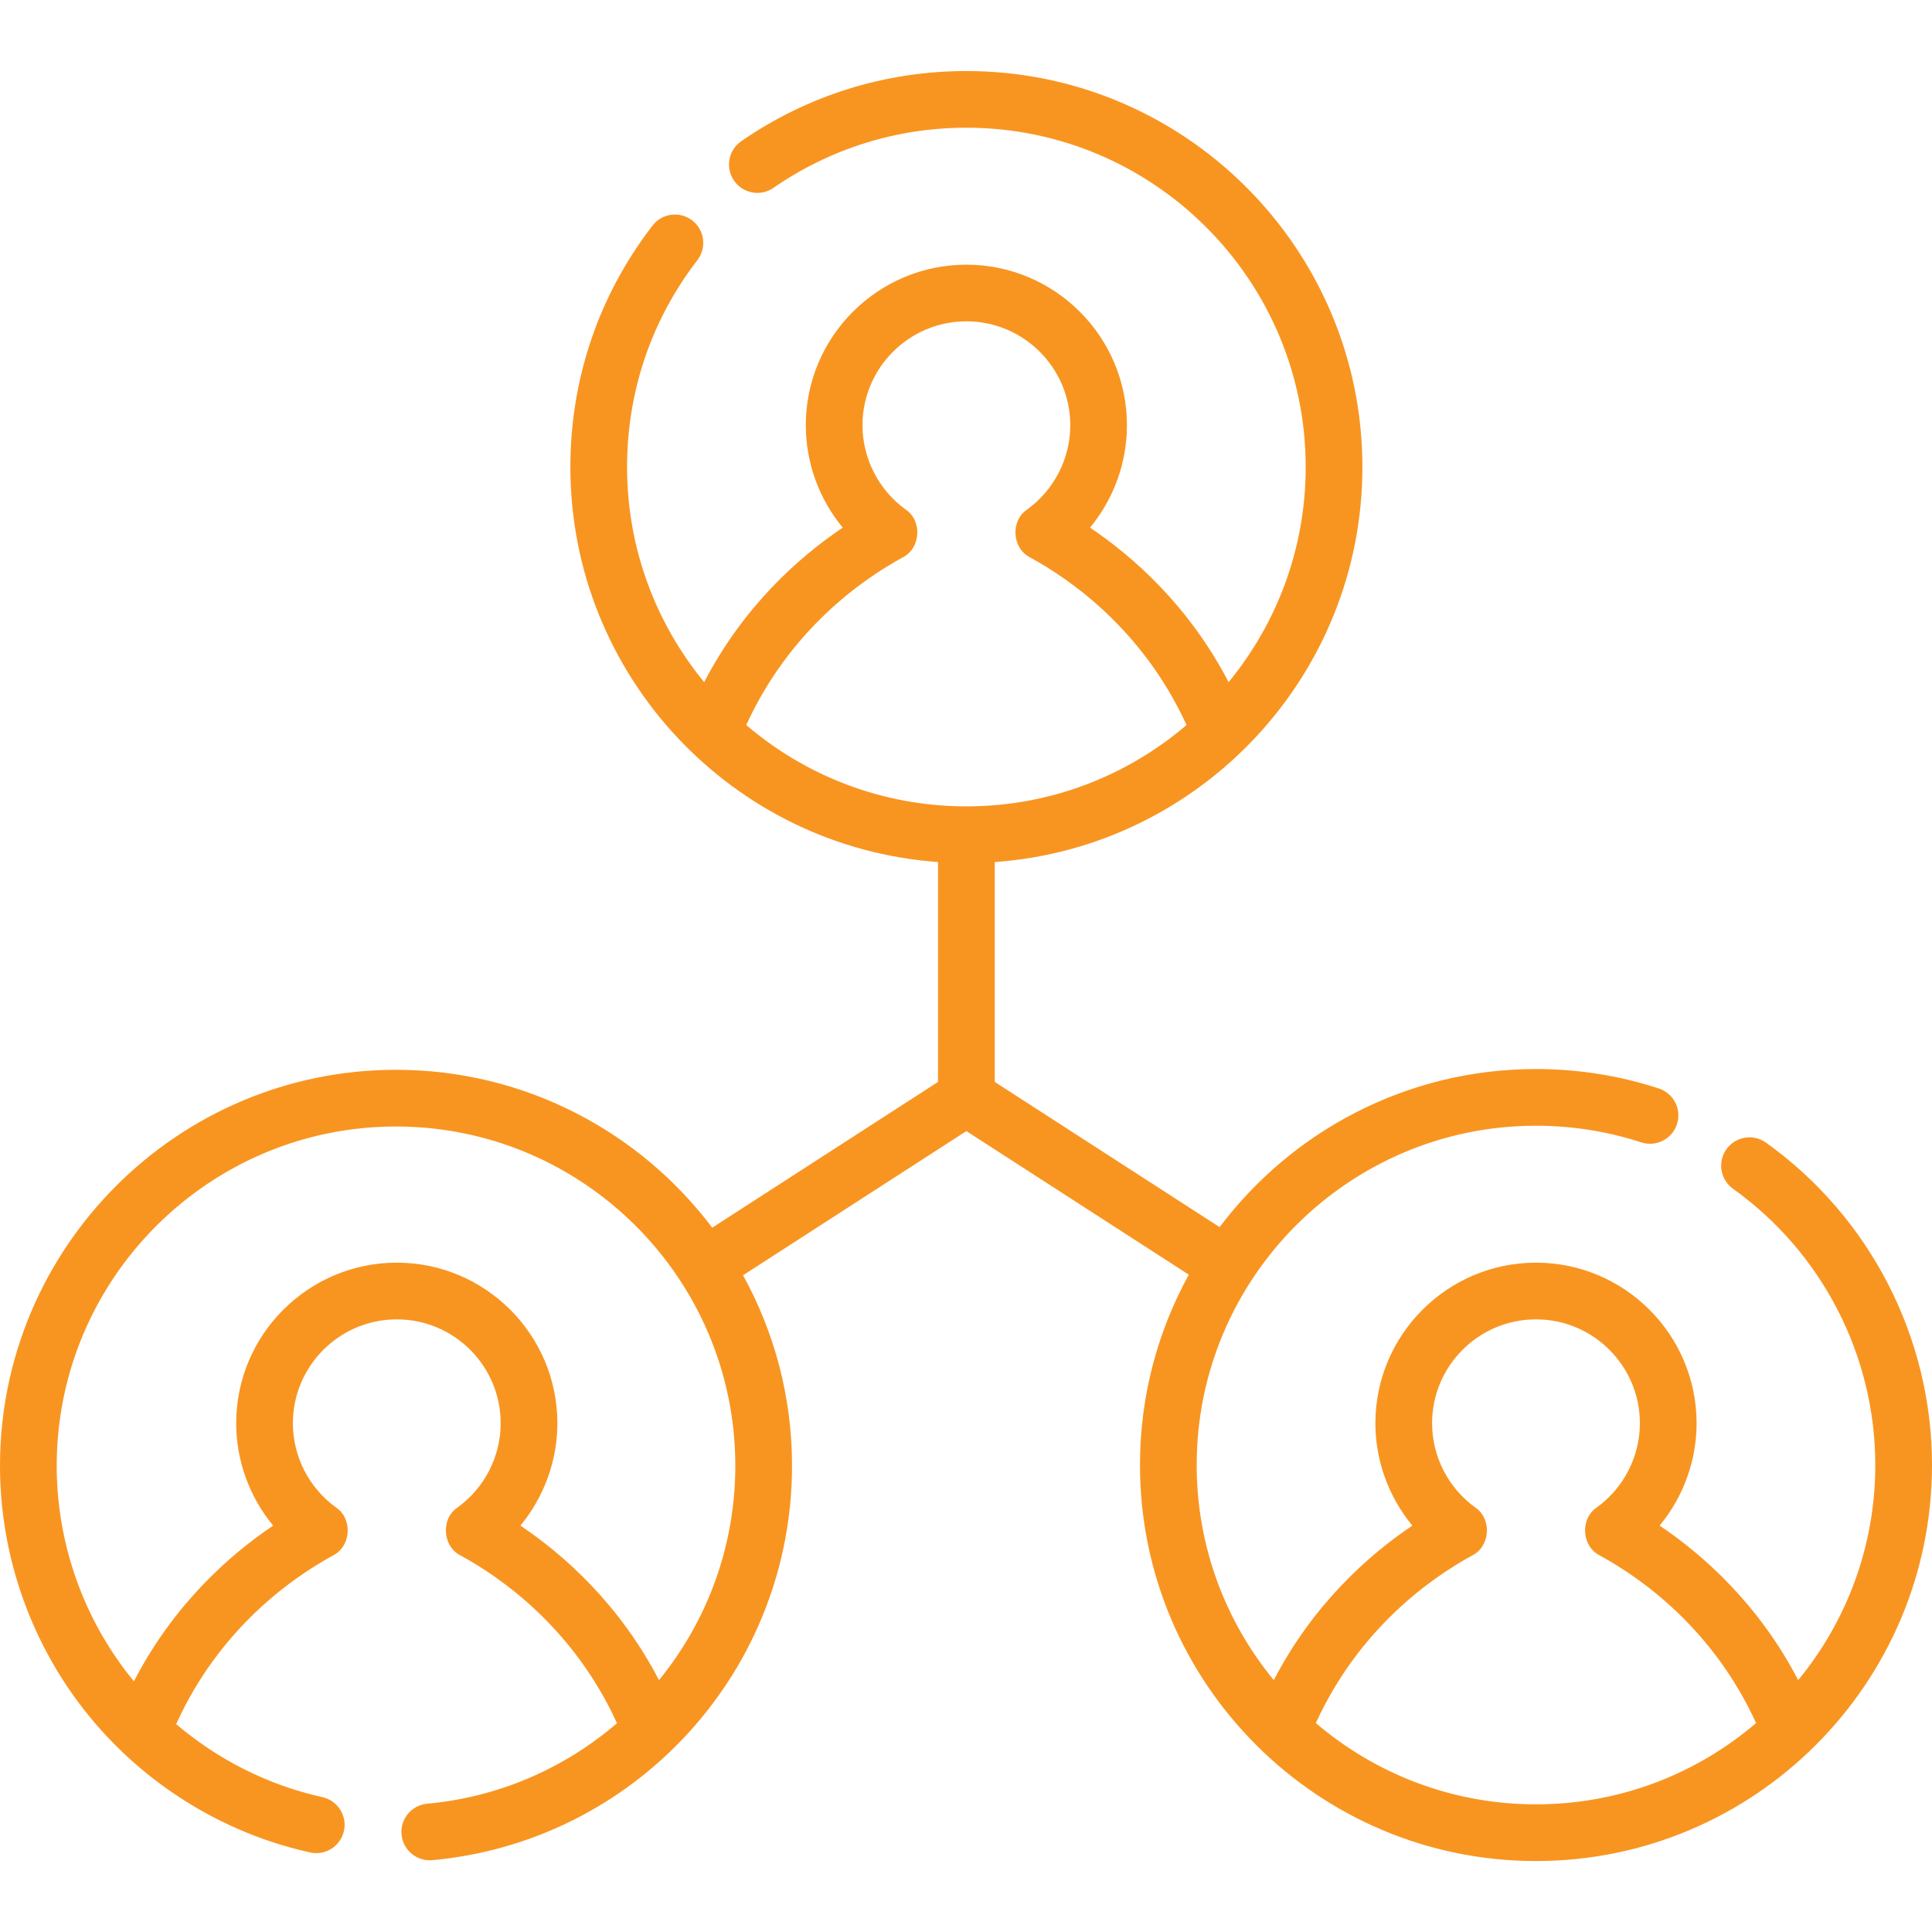 <svg width="40" height="40" viewBox="0 0 40 40" fill="none" xmlns="http://www.w3.org/2000/svg">
<path d="M36.563 23.657C36.299 23.468 35.933 23.529 35.744 23.793C35.556 24.057 35.617 24.423 35.88 24.612C37.725 25.93 38.826 28.068 38.826 30.332C38.826 32.021 38.227 33.572 37.23 34.785C36.408 33.206 35.26 32.191 34.361 31.586C34.849 30.995 35.126 30.246 35.126 29.467C35.126 27.633 33.634 26.142 31.801 26.142C29.968 26.142 28.476 27.633 28.476 29.467C28.476 30.246 28.753 30.995 29.241 31.586C28.341 32.191 27.193 33.206 26.372 34.785C25.375 33.572 24.776 32.021 24.776 30.332C24.776 26.458 27.927 23.307 31.801 23.307C32.546 23.307 33.279 23.423 33.98 23.651C34.288 23.752 34.62 23.583 34.72 23.275C34.821 22.967 34.652 22.636 34.344 22.535C33.525 22.268 32.669 22.133 31.801 22.133C29.127 22.133 26.749 23.419 25.251 25.406L20.595 22.4V17.848C24.843 17.546 28.207 13.993 28.207 9.67C28.207 5.149 24.529 1.471 20.008 1.471C18.332 1.471 16.72 1.973 15.346 2.924C15.079 3.109 15.013 3.474 15.198 3.741C15.382 4.007 15.748 4.074 16.014 3.889C17.191 3.075 18.572 2.644 20.008 2.644C23.882 2.644 27.033 5.796 27.033 9.67C27.033 11.359 26.434 12.91 25.437 14.123C24.615 12.544 23.467 11.529 22.568 10.924C23.056 10.333 23.332 9.584 23.332 8.804C23.332 6.971 21.841 5.48 20.008 5.48C18.175 5.48 16.683 6.971 16.683 8.804C16.683 9.584 16.96 10.333 17.448 10.924C16.548 11.529 15.4 12.544 14.579 14.123C13.582 12.91 12.983 11.359 12.983 9.67C12.983 8.104 13.486 6.623 14.438 5.387C14.636 5.13 14.588 4.761 14.332 4.564C14.075 4.366 13.706 4.414 13.509 4.671C12.397 6.114 11.809 7.843 11.809 9.67C11.809 13.993 15.173 17.546 19.421 17.847V22.4L14.746 25.418C13.248 23.433 10.871 22.149 8.199 22.149C3.678 22.149 0 25.827 0 30.348C0 32.226 0.651 34.061 1.833 35.515C2.998 36.949 4.628 37.957 6.421 38.353C6.738 38.423 7.051 38.224 7.121 37.907C7.191 37.591 6.991 37.278 6.675 37.208C5.558 36.961 4.517 36.436 3.647 35.696C4.545 33.715 6.05 32.664 6.896 32.204C7.27 32.014 7.306 31.447 6.959 31.212C6.398 30.808 6.064 30.155 6.064 29.467C6.064 28.28 7.029 27.316 8.215 27.316C9.401 27.316 10.366 28.28 10.366 29.467C10.366 30.155 10.031 30.808 9.471 31.212C9.124 31.447 9.16 32.014 9.534 32.204C10.377 32.662 11.875 33.708 12.774 35.677C11.671 36.626 10.303 37.211 8.844 37.344C8.521 37.373 8.284 37.659 8.313 37.982C8.341 38.286 8.597 38.515 8.897 38.515C8.914 38.515 8.932 38.514 8.95 38.513C10.979 38.328 12.858 37.397 14.24 35.891C15.632 34.375 16.398 32.407 16.398 30.348C16.398 28.919 16.03 27.574 15.384 26.403L20.008 23.418L24.613 26.391C23.969 27.561 23.602 28.904 23.602 30.332C23.602 34.853 27.28 38.531 31.801 38.531C36.322 38.531 40 34.853 40 30.332C40 27.69 38.715 25.195 36.563 23.657ZM13.644 34.785C12.822 33.206 11.674 32.191 10.775 31.586C11.262 30.995 11.54 30.246 11.54 29.467C11.54 27.633 10.048 26.142 8.215 26.142C6.382 26.142 4.89 27.633 4.89 29.467C4.89 30.246 5.167 30.995 5.655 31.586C4.751 32.194 3.596 33.217 2.773 34.809C2.764 34.798 2.754 34.787 2.744 34.775C1.731 33.529 1.174 31.957 1.174 30.348C1.174 26.474 4.325 23.323 8.199 23.323C12.073 23.323 15.224 26.474 15.224 30.348C15.224 31.974 14.665 33.534 13.644 34.785ZM18.689 11.541C19.063 11.352 19.099 10.784 18.752 10.55C18.192 10.146 17.857 9.493 17.857 8.804C17.857 7.618 18.822 6.653 20.008 6.653C21.194 6.653 22.159 7.618 22.159 8.804C22.159 9.493 21.824 10.146 21.264 10.55C20.917 10.784 20.953 11.352 21.327 11.541C22.17 12 23.666 13.044 24.566 15.011C23.338 16.061 21.746 16.695 20.008 16.695C18.27 16.695 16.678 16.061 15.45 15.011C16.35 13.044 17.846 12 18.689 11.541ZM31.801 37.357C30.063 37.357 28.471 36.723 27.243 35.674C28.143 33.707 29.639 32.662 30.482 32.204C30.856 32.014 30.892 31.447 30.545 31.212C29.985 30.808 29.65 30.155 29.65 29.467C29.65 28.28 30.615 27.316 31.801 27.316C32.987 27.316 33.952 28.28 33.952 29.467C33.952 30.155 33.617 30.808 33.057 31.212C32.71 31.447 32.746 32.014 33.12 32.204C33.963 32.662 35.459 33.707 36.358 35.674C35.131 36.723 33.539 37.357 31.801 37.357Z" fill="#F89521"/>
</svg>

